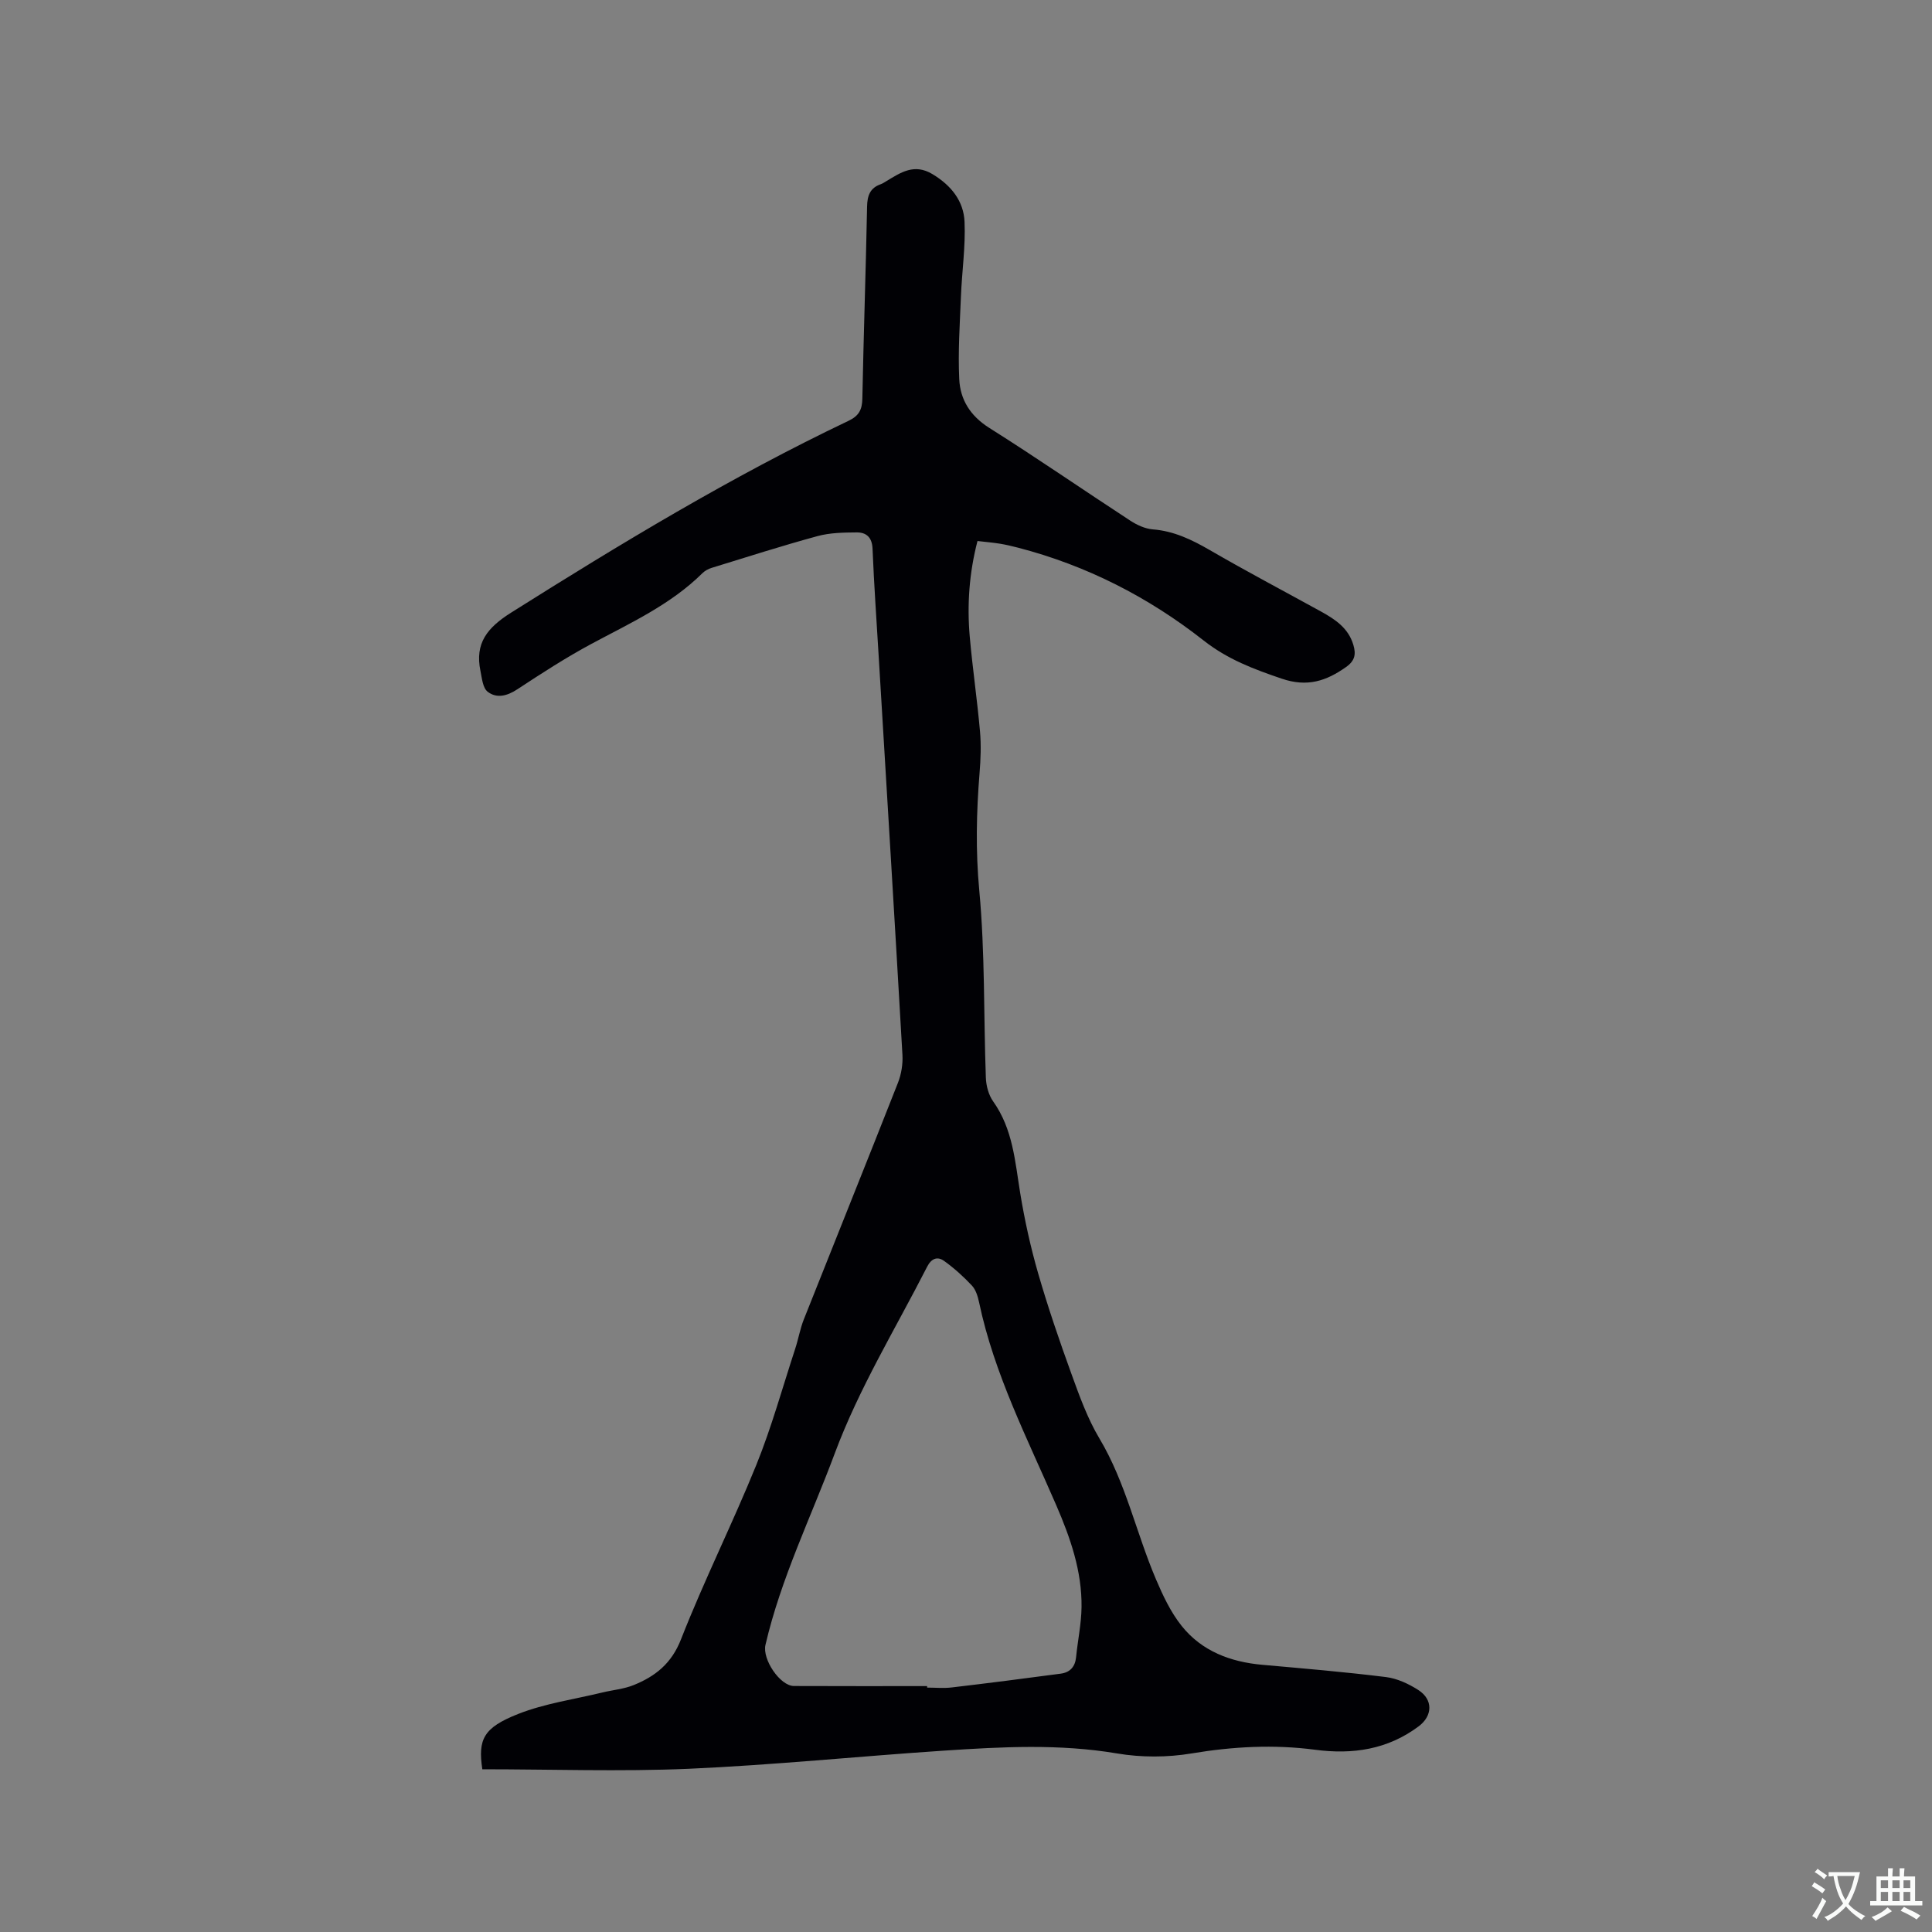 <svg enable-background="new 0 0 400 400" viewBox="0 0 400 400" xmlns="http://www.w3.org/2000/svg"><rect x="0" y="0" width="400" height="400" fill="#808080" stroke="none"/><path d="m99.86 366.31c-.93-6.21.21-8.61 7.44-11.46 5.53-2.18 11.59-3.02 17.42-4.44 2.15-.52 4.44-.71 6.47-1.53 4.48-1.82 7.84-4.44 9.81-9.49 4.78-12.2 10.67-23.96 15.59-36.1 3.16-7.81 5.41-15.99 8.04-24.02.66-2 1.01-4.12 1.78-6.07 6.48-16.34 13.06-32.64 19.49-48.99.71-1.79 1.05-3.9.94-5.82-1.57-27.42-3.25-54.83-4.9-82.24-.45-7.51-.98-15.03-1.29-22.55-.1-2.36-1.29-3.38-3.28-3.37-2.72.02-5.54.06-8.13.77-7.35 2-14.61 4.33-21.9 6.57-.68.21-1.39.59-1.9 1.09-6.6 6.54-14.93 10.32-22.96 14.63-5.29 2.84-10.35 6.12-15.37 9.42-2.11 1.39-4.28 1.95-6.15.5-1.01-.78-1.18-2.8-1.49-4.31-1.19-5.74 1.43-8.96 6.35-12.06 22.69-14.3 45.61-28.16 69.85-39.71 2.17-1.03 2.83-2.32 2.87-4.61.26-13.25.72-26.5.98-39.75.04-2.28.62-3.87 2.85-4.64.39-.14.75-.39 1.12-.61 2.99-1.8 5.79-3.76 9.6-1.45 3.85 2.33 6.43 5.55 6.61 9.87.22 5.14-.55 10.31-.75 15.47-.23 5.69-.62 11.4-.35 17.08.2 4.25 2.28 7.61 6.2 10.09 9.86 6.21 19.45 12.85 29.22 19.22 1.37.89 3.05 1.67 4.64 1.8 4.37.34 8.06 2.12 11.78 4.27 7.6 4.41 15.38 8.51 23.08 12.75 2.91 1.61 5.63 3.4 6.67 6.87.58 1.93.36 3.29-1.49 4.6-4.12 2.92-8.05 4.21-13.3 2.43-5.83-1.98-11.24-4-16.25-7.95-11.4-8.96-24.23-15.51-38.38-19.18-1.23-.32-2.47-.61-3.72-.82-1.45-.23-2.91-.36-4.67-.56-1.71 6.58-2.19 13.19-1.6 19.85.58 6.54 1.54 13.05 2.12 19.59.25 2.83.14 5.72-.09 8.56-.66 8.13-.83 16.15-.06 24.37 1.2 12.84.89 25.82 1.36 38.74.06 1.67.56 3.57 1.51 4.91 4.08 5.73 4.53 12.39 5.6 18.98.92 5.61 2.15 11.2 3.73 16.67 2.03 7.01 4.4 13.94 6.89 20.8 1.65 4.56 3.32 9.21 5.79 13.35 5.45 9.13 7.59 19.5 11.69 29.12 1.44 3.38 3.06 6.84 5.33 9.68 4.18 5.23 10.1 7.46 16.7 8.05 8.54.76 17.1 1.48 25.61 2.54 2.32.29 4.69 1.4 6.69 2.68 3.09 1.99 2.97 5.34.08 7.51-6.42 4.82-13.7 5.88-21.42 4.86-8.58-1.13-17.05-.67-25.61.76-5.02.84-10.42.85-15.44 0-11.96-2.02-23.88-1.37-35.82-.58-17.64 1.17-35.25 2.98-52.9 3.76-14.17.6-28.37.1-42.68.1zm92.09-17.22v.31c1.7 0 3.41.17 5.08-.03 7.54-.89 15.07-1.85 22.6-2.86 1.87-.25 2.96-1.39 3.16-3.39.34-3.47 1.09-6.92 1.13-10.38.1-7.44-2.31-14.33-5.23-21.09-5.95-13.76-12.86-27.16-15.98-42.01-.26-1.22-.67-2.6-1.48-3.47-1.75-1.87-3.69-3.62-5.77-5.11-1.39-1-2.64-.51-3.52 1.23-6.53 12.8-14.07 25.08-19.12 38.64-4.9 13.17-11.14 25.84-14.34 39.63-.69 2.98 3.02 8.5 5.9 8.51 9.19.04 18.38.02 27.57.02z" fill="#010105"/><g fill="#fafbfa"><path d="m377.9 391.2c-.2.3-.4.5-.6.8-.7-.6-1.4-1-2.2-1.5.2-.3.4-.5.5-.8.6.4 1.4.8 2.3 1.5zm-1.8 6.1c-.2-.2-.5-.4-.9-.6.4-.6.8-1.2 1.2-1.9s.7-1.3.9-1.9c.3.3.5.5.8.7-.7 1.3-1.4 2.6-2 3.7zm2.2-9c-.3.3-.5.5-.6.8-.6-.6-1.3-1.1-2-1.5.3-.3.5-.5.6-.7.6.5 1.3.9 2 1.4zm.3.2v-.9h2 4.5c-.3 1.3-.6 2.5-1 3.6s-.9 2.1-1.4 3c.4.5 1 1 1.6 1.4s1.2.8 1.9 1.1c-.3.2-.5.4-.8.8-.4-.3-1-.7-1.6-1.2s-1.2-1.1-1.6-1.6c-.5.6-1.1 1.1-1.7 1.6s-1.4.9-2.1 1.4c-.1-.3-.3-.5-.7-.8.6-.2 1.2-.5 1.9-1s1.4-1.1 2-1.8c-.5-.8-.9-1.6-1.2-2.5s-.6-2-.8-3.2c-.4.1-.7.1-1 .1zm2.5 2.7c.3 1 .7 1.7 1 2.2.3-.5.6-1.1 1-2s.6-1.9.9-3h-3.2-.4c.1.9.3 1.8.7 2.8z"/><path d="m396.5 388.5v1.5 3.6h1.5v.9c-.4 0-1 0-1.7 0h-7.9c-.5 0-.9 0-1.2 0v-.9h1.3v-3.5c0-.7 0-1.2 0-1.6h2.4c0-.8 0-1.4 0-1.7h1c0 .3-.1.8-.1 1.7h1.5c0-.8 0-1.4 0-1.7h1c0 .3-.1.9-.1 1.7zm-8.2 9.2c-.2-.3-.5-.5-.8-.8.8-.3 1.4-.6 1.9-.9s1-.7 1.4-1.1c.3.3.6.5.9.8-1.6 1-2.8 1.6-3.4 2zm2.6-6.8v-1.6h-1.5v1.6zm0 2.7v-1.9h-1.5v1.9zm2.4-2.7v-1.6h-1.5v1.6zm0 2.7v-1.9h-1.5v1.9zm.2 2 .7-.8c.4.2.9.5 1.6.8s1.3.7 1.8 1c-.3.3-.5.5-.8.8-.4-.3-1.5-1-3.3-1.8zm2-4.7v-1.6h-1.4v1.6zm0 2.7v-1.9h-1.4v1.9z"/></g></svg>